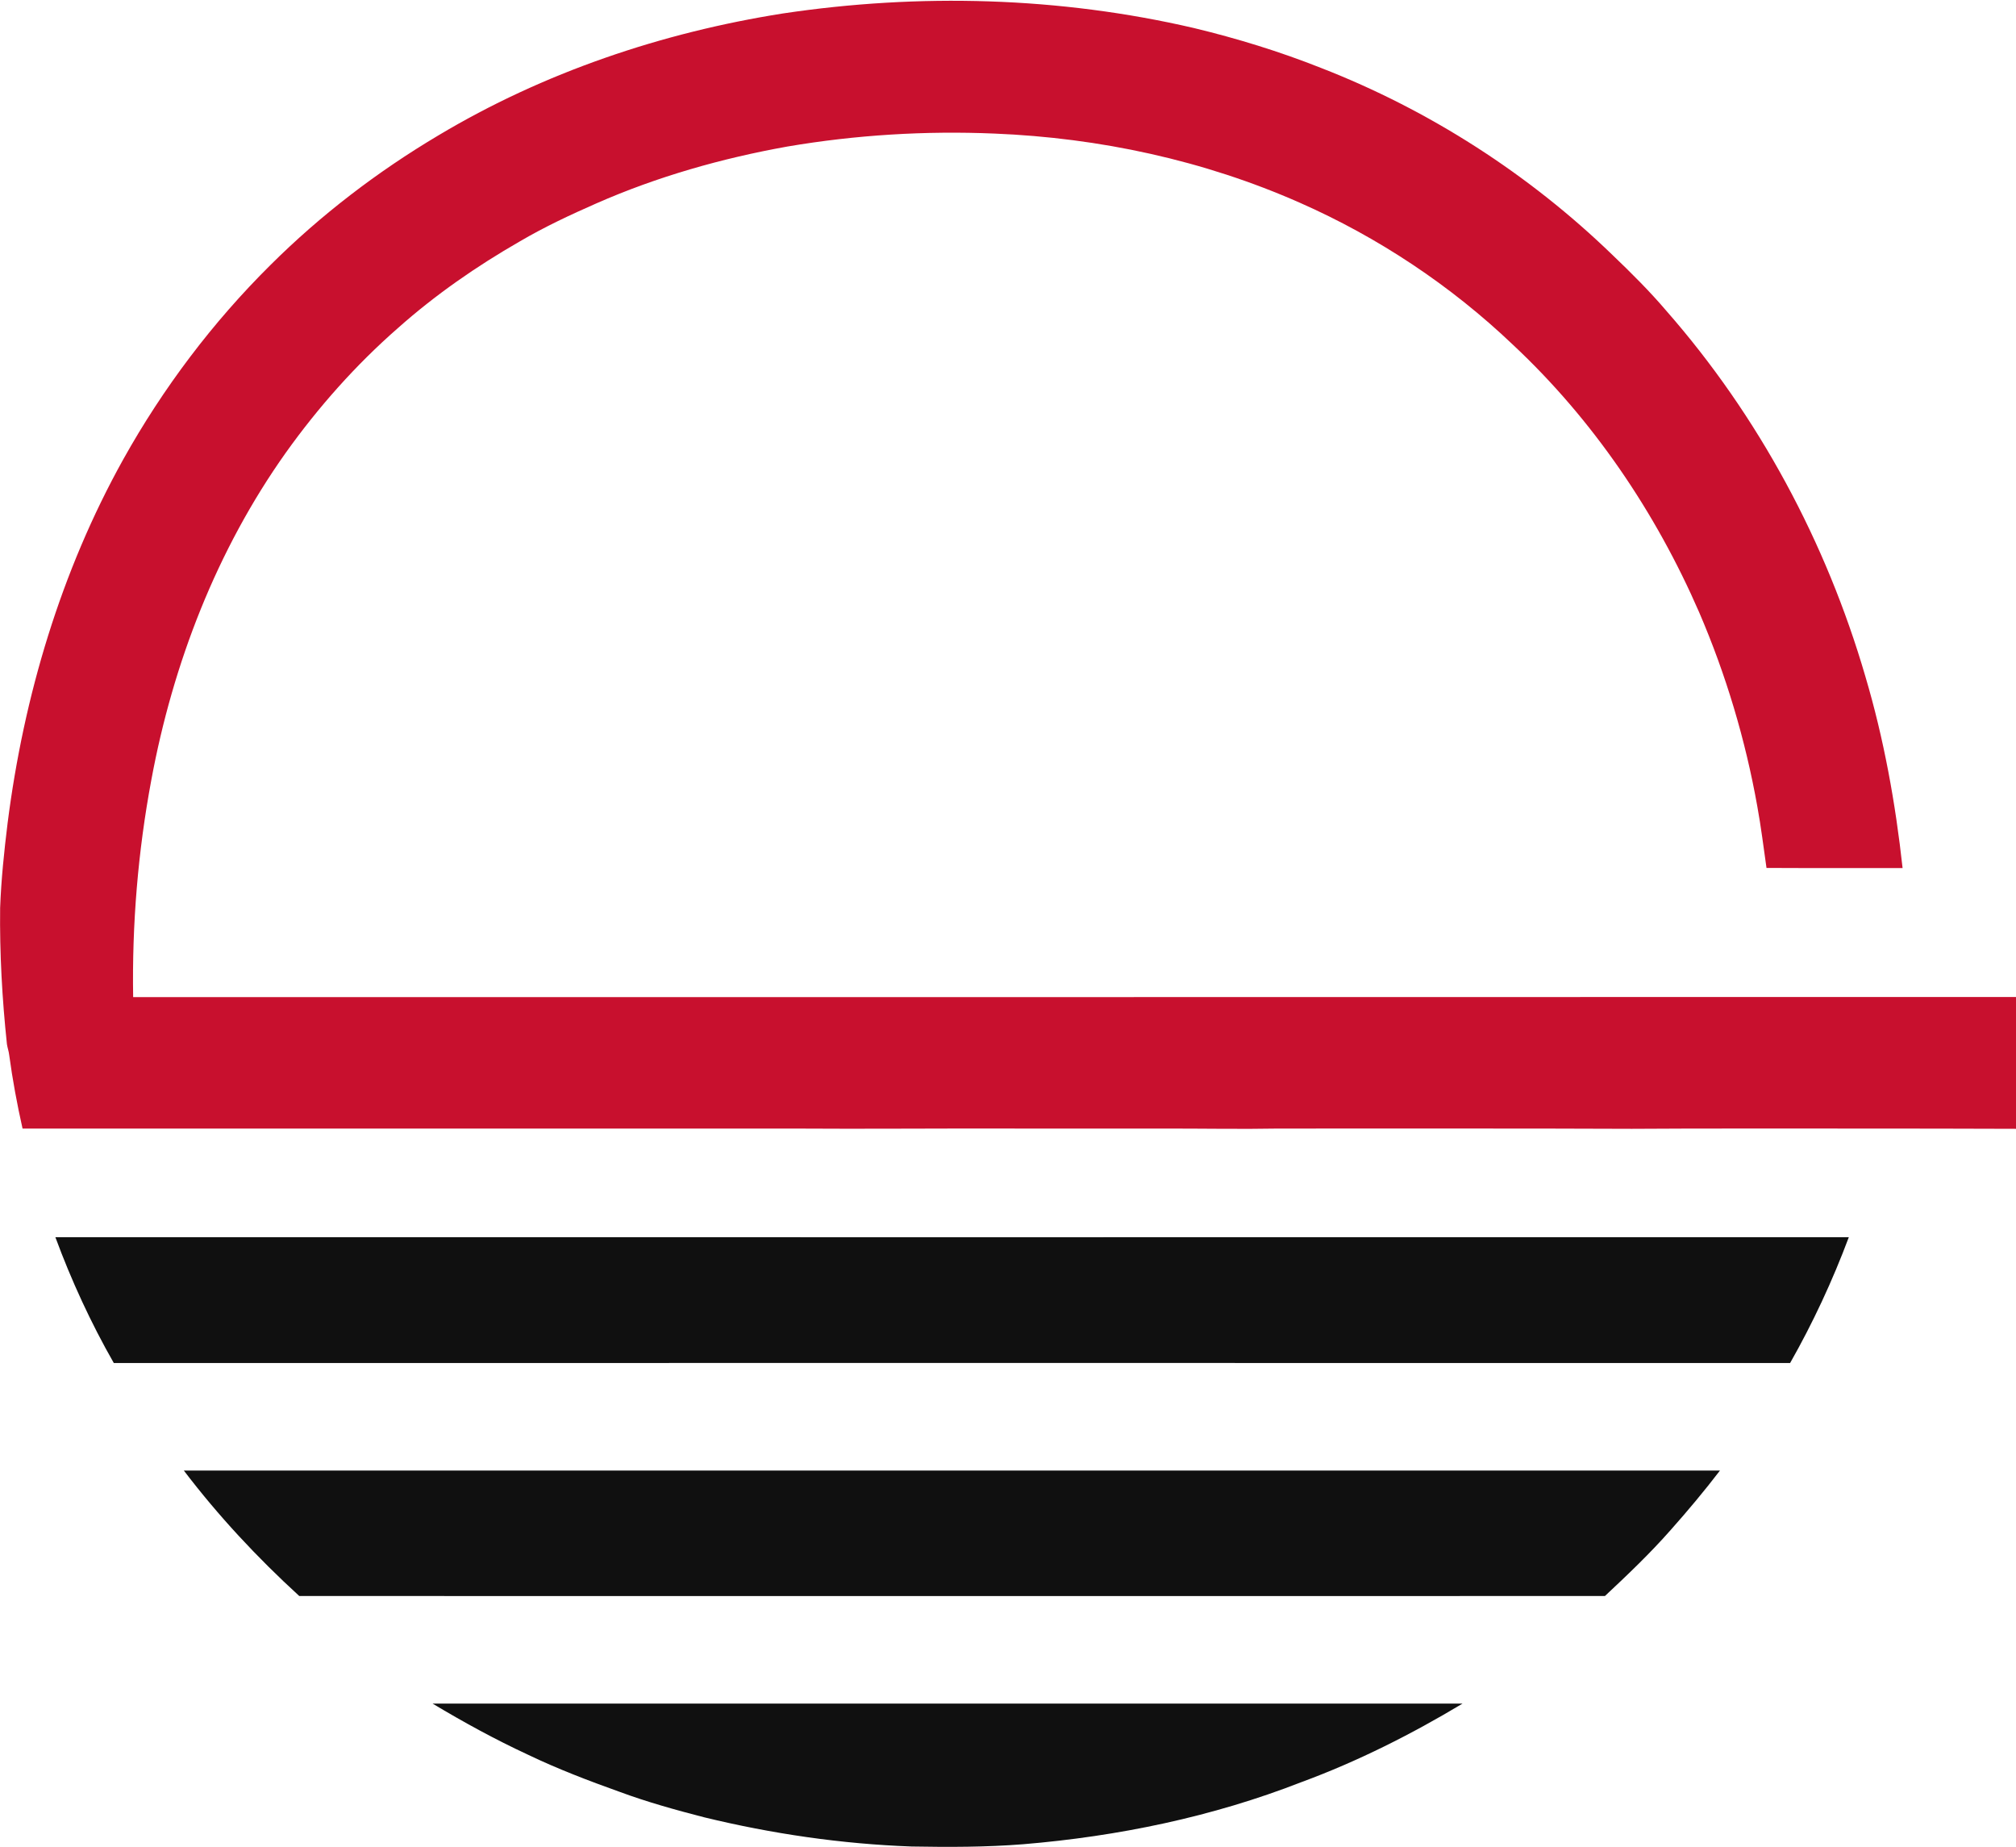 <svg version="1.2" xmlns="http://www.w3.org/2000/svg" viewBox="0 0 1511 1384" width="1511" height="1384">
	<title>FWRD_BIG-svg (1)-svg</title>
	<style>
		.s0 { fill: #c8102e } 
		.s1 { fill: #101010 } 
	</style>
	<g id="#c8102eff">
		<path id="Layer" class="s0" d="m586.7 10.1c102.2-15.3 207.4-12.5 308.1 10.9 32.4 7.8 64.3 17.6 95.3 29.9 81.2 31.6 155.9 79.6 218.5 140.2 14 13.4 27.8 27.1 40.4 41.9 69.1 78.8 119.8 173.4 149.1 273.9 13.9 46.8 22.6 95.1 27.9 143.6-34-0.1-68 0.1-102-0.1-2.2-15.4-4.1-30.9-6.9-46.2-8.9-49.9-23.5-98.7-43.5-145.2-32.7-75.2-79.7-144.6-139.7-200.7-46.5-44.3-100.8-80.4-159.5-106.3-72.1-31.9-150.4-48.7-229-51.9-51.9-2.2-104 1-155.2 9.7-49.1 8.8-97.5 22.5-143.2 42.6-19.6 8.6-39 17.7-57.4 28.5-32.4 18.6-63.3 40-91.3 64.9-31.7 27.7-59.8 59.4-84.2 93.6-51.6 72.7-84.5 157.7-100.7 245.2-10 53.5-14.5 108.1-13.6 162.6 470.4 0 940.8 0 1411.2-0.1v98.8q-57.8-0.2-115.6-0.2c-57.5 0.1-115-0.2-172.4 0.2-88.2-0.4-176.4-0.1-264.6-0.2-27.8 0.5-55.6 0-83.4 0q-55.2 0-110.3 0c-57.5-0.2-115 0.4-172.5 0q-287.6 0-575.3 0c-4.1-18.2-7.5-36.6-10-55.1-0.3-2.8-1.3-5.4-1.7-8.1-3.6-34-5.5-68.1-5.1-102.2 0.8-21.3 3-42.4 5.6-63.5 12.1-95.1 40-188.7 86.7-272.6 29.8-53.4 67-102.7 110.4-145.7 37.6-37.4 80.1-69.9 125.7-97 78.9-47.2 167.6-77.1 258.2-91.4z"/>
	</g>
	<g id="#101010ff">
		<path id="Layer" class="s1" d="m41.5 927.1c448 0.1 896.1 0 1344.2 0-12.2 32.6-26.9 64.2-44 94.3-418.8-0.1-837.6 0-1256.4 0-17.2-30.1-31.8-61.8-43.8-94.3zm96.3 174.9q575.6 0 1151.3 0c-11.7 15.3-24.1 30.1-36.9 44.5-15.4 17.5-32.3 33.6-49.3 49.5-326.2 0.1-652.4 0-978.6 0-31.5-28.8-60.7-60.1-86.5-94zm186.4 174.6q386 0 772 0c-38.5 23.1-78.8 43.4-120.9 58.9-66.6 26-137.3 40.6-208.4 46.5-27.8 2.2-55.8 2.2-83.7 1.7-52.4-1.9-104.5-9.5-155.5-21.9-21.3-5.5-42.6-11.4-63.4-19.1-23.2-8.3-46.3-17.1-68.6-27.8-24.6-11.4-48.3-24.4-71.5-38.3z"/>
	</g>
</svg>